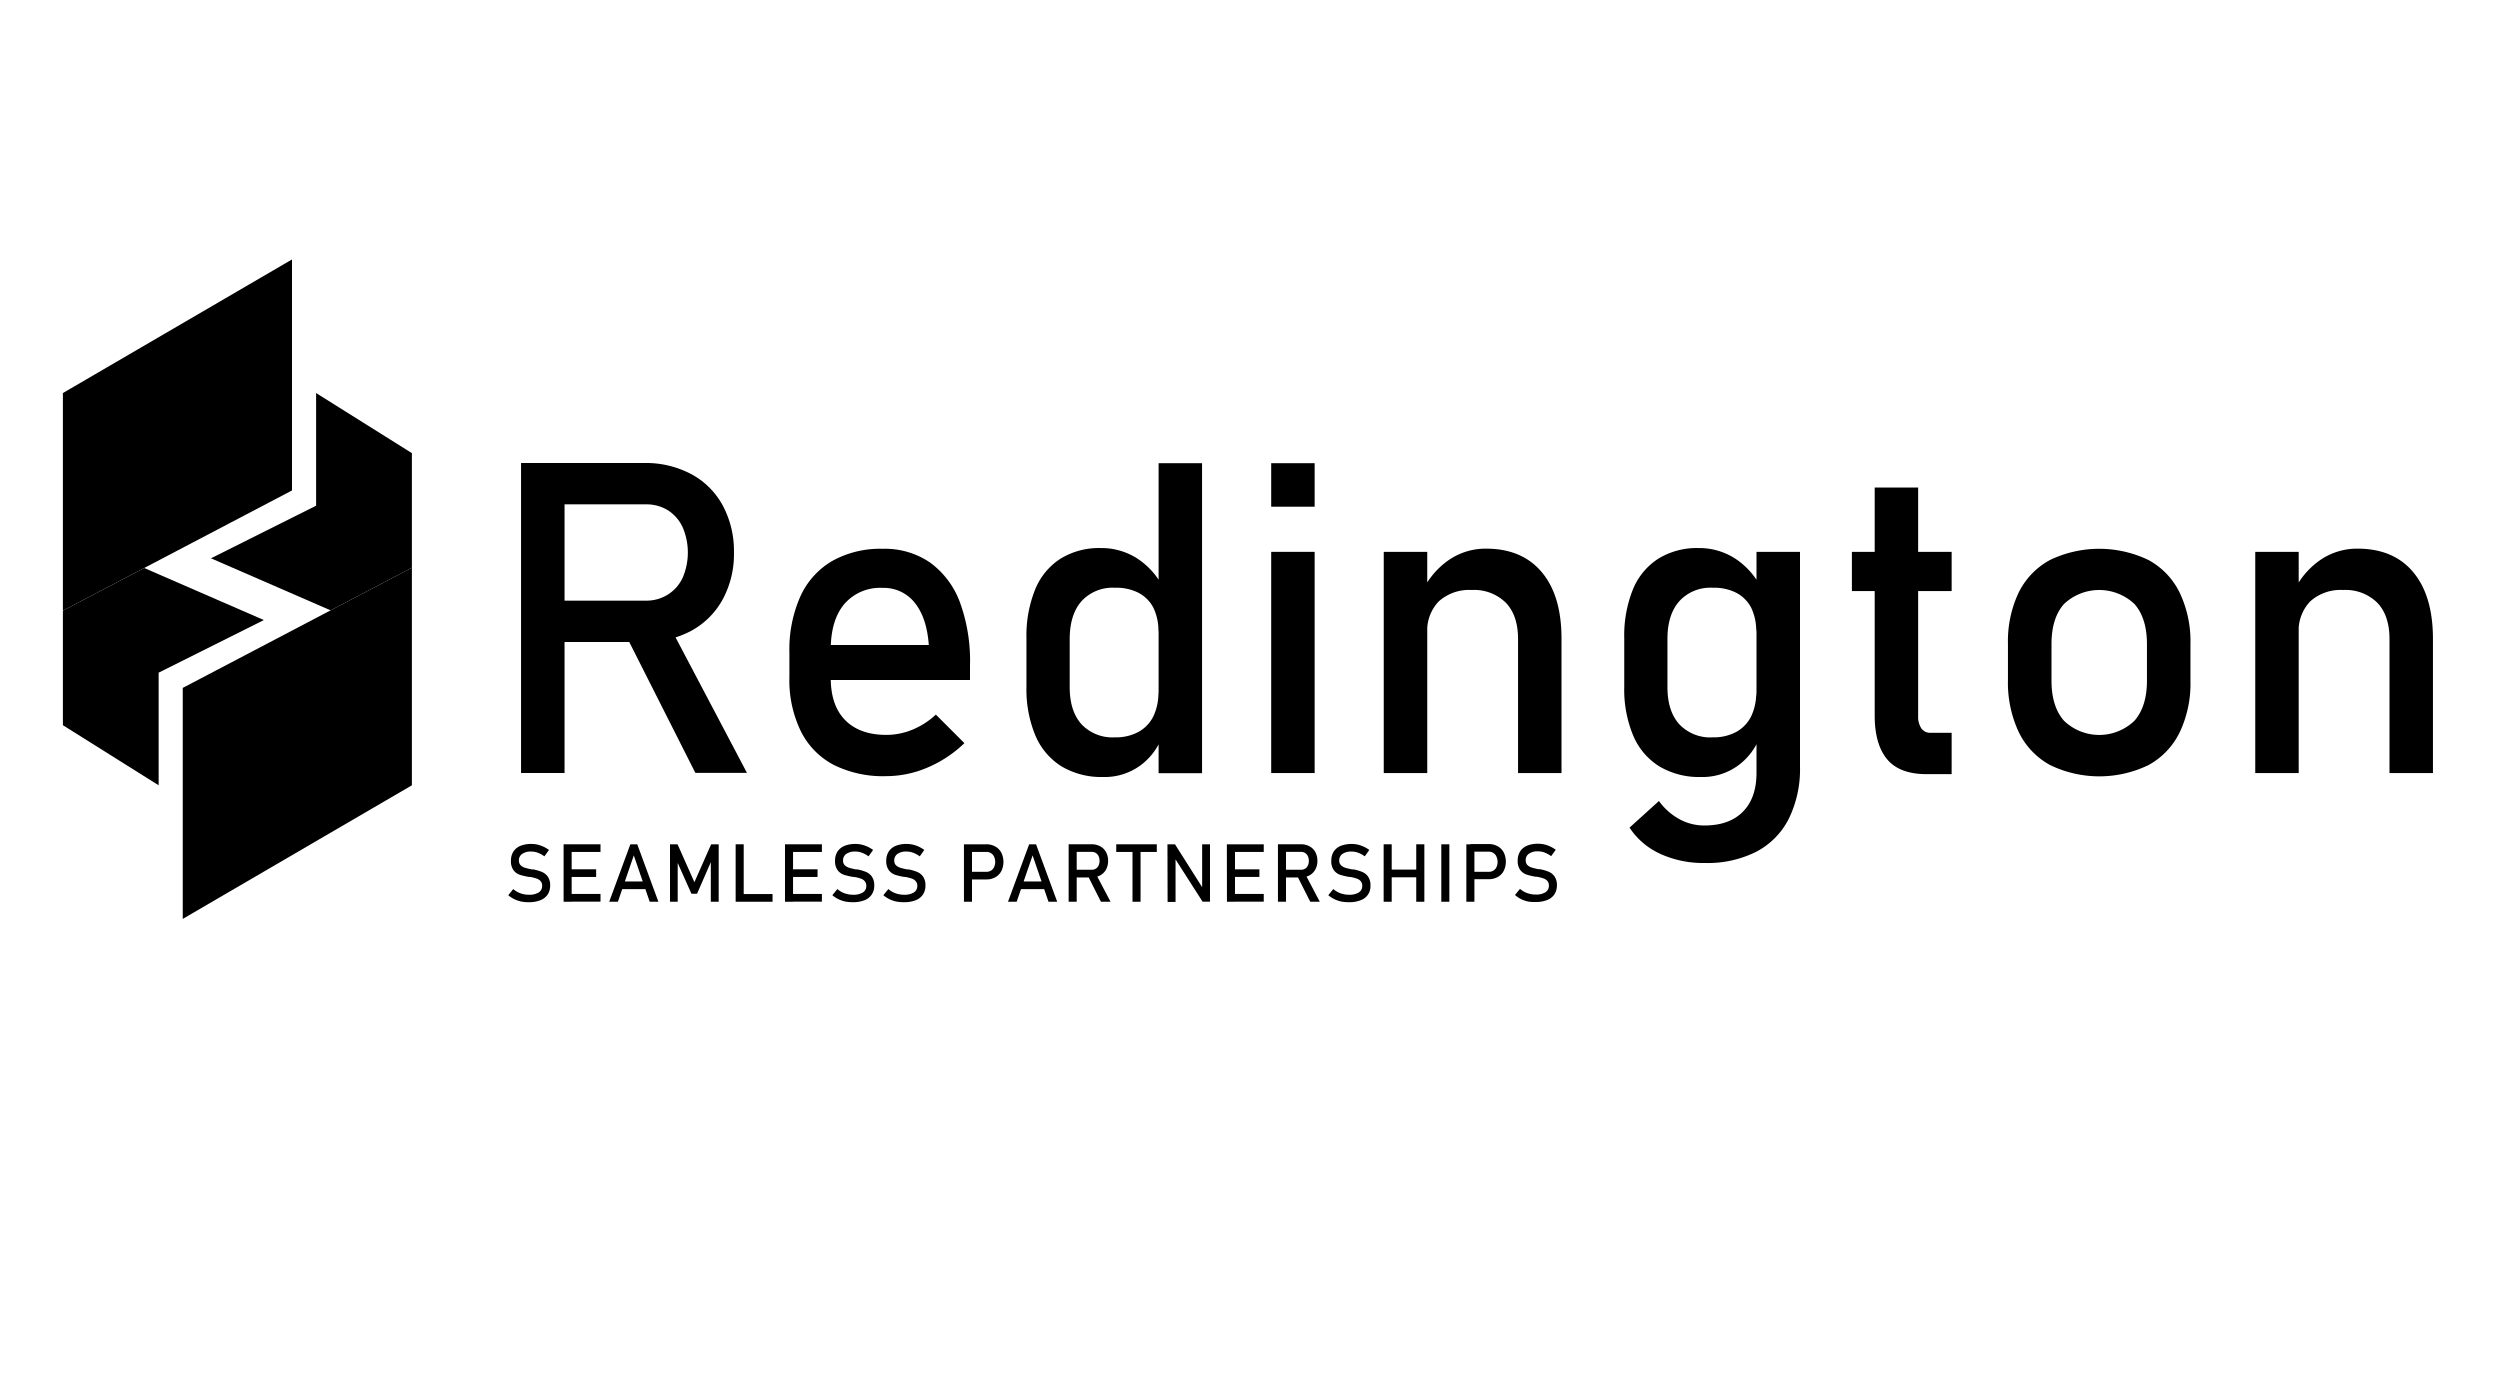 <svg xmlns="http://www.w3.org/2000/svg" id="Layer_1" data-name="Layer 1" viewBox="0 0 500 280"><path d="M104.21,92.6h8.7v62h-8.7ZM108,120.13h21.14a8.09,8.09,0,0,0,4.39-1.19,7.88,7.88,0,0,0,3-3.39,12.78,12.78,0,0,0,0-10.1,8,8,0,0,0-2.94-3.39,8.19,8.19,0,0,0-4.42-1.19H108V92.6h20.8a19.39,19.39,0,0,1,9.44,2.22,15.45,15.45,0,0,1,6.31,6.28,19.24,19.24,0,0,1,2.24,9.4,19,19,0,0,1-2.26,9.4,15.77,15.77,0,0,1-6.33,6.29,19.43,19.43,0,0,1-9.4,2.21H108Zm16.88,6.35,8.65-2,15.86,30.09H139.07Z"></path><path d="M166.79,153a15.27,15.27,0,0,1-6.62-6.75,23.28,23.28,0,0,1-2.29-10.77v-5a26.12,26.12,0,0,1,2.2-11.21,15.7,15.7,0,0,1,6.37-7.08,19.7,19.7,0,0,1,10.06-2.43A16,16,0,0,1,186,112.5a17.2,17.2,0,0,1,6,8A34.18,34.18,0,0,1,194,133.09V136H164.19v-7h21.57q-.39-5.41-2.79-8.42a7.86,7.86,0,0,0-6.46-3,9.43,9.43,0,0,0-7.65,3.23q-2.72,3.24-2.71,9.17v5.62q0,5.51,2.9,8.44t8.23,2.94a13.7,13.7,0,0,0,5.24-1.06,15.4,15.4,0,0,0,4.65-3l5.71,5.71a24.14,24.14,0,0,1-7.38,4.88,21,21,0,0,1-8.22,1.72A22.11,22.11,0,0,1,166.79,153Z"></path><path d="M212.3,153.27a13.41,13.41,0,0,1-5.22-6.16,24,24,0,0,1-1.79-9.72v-9.76a24.68,24.68,0,0,1,1.75-9.76,13.21,13.21,0,0,1,5.09-6.15,14.73,14.73,0,0,1,8-2.11,13.27,13.27,0,0,1,7.18,2,15.07,15.07,0,0,1,5.26,5.76l-.89,9a10.55,10.55,0,0,0-1-4.82,7,7,0,0,0-3-3,9.76,9.76,0,0,0-4.71-1,8.43,8.43,0,0,0-6.67,2.69q-2.35,2.69-2.36,7.54v9.63c0,3.22.79,5.69,2.36,7.44a8.52,8.52,0,0,0,6.67,2.62,9.53,9.53,0,0,0,4.71-1.08,7.22,7.22,0,0,0,3-3.14,10.84,10.84,0,0,0,1-4.9l.6,9.34a12.67,12.67,0,0,1-4.33,5.49,12.1,12.1,0,0,1-7.4,2.22A15.53,15.53,0,0,1,212.3,153.27Zm19.42-60.63h8.69v62h-8.69Z"></path><path d="M254.24,92.64h8.69v8.7h-8.69Zm0,17.73h8.69v44.24h-8.69Z"></path><path d="M276.75,110.37h8.7v44.24h-8.7Zm26.86,17.43c0-3.12-.81-5.54-2.43-7.24a9,9,0,0,0-6.82-2.56,9.1,9.1,0,0,0-6.59,2.26,8.44,8.44,0,0,0-2.32,6.35l-.9-8.52a15.87,15.87,0,0,1,5.35-6.18,13,13,0,0,1,7.31-2.18q7.2,0,11.15,4.71t3.94,13.32v26.85h-8.69Z"></path><path d="M331.86,153.27a13.29,13.29,0,0,1-5.22-6.16,23.83,23.83,0,0,1-1.79-9.72v-9.76a24.68,24.68,0,0,1,1.74-9.76,13.23,13.23,0,0,1,5.1-6.15,14.7,14.7,0,0,1,8-2.11,13.27,13.27,0,0,1,7.18,2,15.09,15.09,0,0,1,5.27,5.76l-.9,9a10.55,10.55,0,0,0-1-4.82,7,7,0,0,0-3-3,9.81,9.81,0,0,0-4.71-1,8.41,8.41,0,0,0-6.67,2.69q-2.37,2.69-2.37,7.54v9.63c0,3.22.79,5.69,2.37,7.44a8.5,8.5,0,0,0,6.67,2.62,9.59,9.59,0,0,0,4.71-1.08,7.2,7.2,0,0,0,3-3.14,10.84,10.84,0,0,0,1-4.9l.6,9.34a12.6,12.6,0,0,1-4.33,5.49,12.09,12.09,0,0,1-7.39,2.22A15.48,15.48,0,0,1,331.86,153.27Zm.17,17.48a14.36,14.36,0,0,1-6.12-5.23l5.88-5.32a12.26,12.26,0,0,0,4.07,3.62,10.33,10.33,0,0,0,5,1.28q5,0,7.71-2.75c1.82-1.83,2.73-4.43,2.73-7.78v-44.2H360v42.92a22.57,22.57,0,0,1-2.23,10.44,15.15,15.15,0,0,1-6.5,6.61A21.63,21.63,0,0,1,341,172.6,20.82,20.82,0,0,1,332,170.75Z"></path><path d="M370.38,110.37h19.95v7.84H370.38Zm7.05,41.49q-2.49-3-2.49-8.75V97.5h8.69v45.69a4.2,4.2,0,0,0,.64,2.49,2.17,2.17,0,0,0,1.88.88h4.18v8.27h-5C381.72,154.83,379.09,153.84,377.43,151.86Z"></path><path d="M410,153a14.91,14.91,0,0,1-6.25-6.58A23.25,23.25,0,0,1,401.59,136v-7.2a22.8,22.8,0,0,1,2.15-10.3A14.87,14.87,0,0,1,410,112a22.75,22.75,0,0,1,19.69,0,14.8,14.8,0,0,1,6.24,6.52,22.67,22.67,0,0,1,2.16,10.3v7.33a22.71,22.71,0,0,1-2.16,10.33,14.84,14.84,0,0,1-6.24,6.54A22.57,22.57,0,0,1,410,153Zm16.9-8.86c1.66-1.9,2.49-4.58,2.49-8v-7.33q0-5.16-2.49-8a10.26,10.26,0,0,0-14.11,0q-2.49,2.82-2.49,8v7.33c0,3.43.83,6.11,2.49,8a10.16,10.16,0,0,0,14.11,0Z"></path><path d="M451.05,110.37h8.69v44.24h-8.69ZM477.9,127.8c0-3.12-.81-5.54-2.43-7.24a9,9,0,0,0-6.82-2.56,9.1,9.1,0,0,0-6.59,2.26,8.44,8.44,0,0,0-2.32,6.35l-.89-8.52a15.77,15.77,0,0,1,5.34-6.18,13,13,0,0,1,7.31-2.18q7.22,0,11.15,4.71t3.94,13.32v26.85H477.9Z"></path><path d="M104.25,180.31a6.16,6.16,0,0,1-1.39-.48,5.85,5.85,0,0,1-1.21-.79l1-1.23a4.49,4.49,0,0,0,1.44.85,5,5,0,0,0,1.72.29,3.51,3.51,0,0,0,1.93-.46,1.49,1.49,0,0,0,.69-1.31h0a1.36,1.36,0,0,0-.31-.95,1.8,1.8,0,0,0-.81-.52,8.61,8.61,0,0,0-1.27-.32h-.11l-.11,0a12.91,12.91,0,0,1-1.88-.44,2.68,2.68,0,0,1-1.24-.91,3,3,0,0,1-.51-1.88h0a3.35,3.35,0,0,1,.48-1.83,3.06,3.06,0,0,1,1.39-1.15,5.64,5.64,0,0,1,2.21-.39,5.47,5.47,0,0,1,1.21.13,6.57,6.57,0,0,1,1.18.4,7.52,7.52,0,0,1,1.14.67l-.92,1.28a5.33,5.33,0,0,0-1.31-.72,3.73,3.73,0,0,0-1.3-.24,3,3,0,0,0-1.83.47,1.52,1.52,0,0,0-.66,1.33h0a1.29,1.29,0,0,0,.34.93,2.07,2.07,0,0,0,.84.5,12.89,12.89,0,0,0,1.39.34h.12l.09,0h.09a9.14,9.14,0,0,1,1.74.51,2.78,2.78,0,0,1,1.17.94,3,3,0,0,1,.47,1.78v0a3.2,3.2,0,0,1-.5,1.8,3.11,3.11,0,0,1-1.44,1.13,6,6,0,0,1-2.28.4A7.8,7.8,0,0,1,104.25,180.31Z"></path><path d="M112.72,168.86h1.61v11.49h-1.61Zm.78,0h6.6v1.53h-6.6Zm0,5h5.73v1.53H113.5Zm0,4.93h6.6v1.54h-6.6Z"></path><path d="M126.07,168.86h1.38l4.23,11.49h-1.74l-3.18-9.27-3.18,9.27h-1.74Zm-2.28,7.43h6v1.54h-6Z"></path><path d="M142.23,168.86h1.51v11.49h-1.58v-8.61l.08.51-2.83,6.5h-1.12l-2.83-6.34.08-.67v8.61H134V168.86h1.51l3.37,7.58Z"></path><path d="M147.13,168.86h1.61v11.49h-1.61Zm.81,9.95h6.57v1.54h-6.57Z"></path><path d="M157,168.86h1.61v11.49H157Zm.78,0h6.6v1.53h-6.6Zm0,5h5.73v1.53h-5.73Zm0,4.93h6.6v1.54h-6.6Z"></path><path d="M169.06,180.31a6.34,6.34,0,0,1-1.39-.48,5.53,5.53,0,0,1-1.2-.79l1-1.23a4.54,4.54,0,0,0,1.45.85,5,5,0,0,0,1.71.29,3.52,3.52,0,0,0,1.94-.46,1.49,1.49,0,0,0,.69-1.31h0a1.36,1.36,0,0,0-.32-.95,1.72,1.72,0,0,0-.8-.52,8.78,8.78,0,0,0-1.28-.32h-.1l-.12,0a13.23,13.23,0,0,1-1.88-.44,2.65,2.65,0,0,1-1.23-.91,3,3,0,0,1-.52-1.88h0a3.35,3.35,0,0,1,.48-1.83,3.09,3.09,0,0,1,1.4-1.15,5.58,5.58,0,0,1,2.2-.39,5.41,5.41,0,0,1,1.21.13,6.57,6.57,0,0,1,1.18.4,6.66,6.66,0,0,1,1.14.67l-.91,1.28a5.52,5.52,0,0,0-1.31-.72,3.79,3.79,0,0,0-1.31-.24,3.06,3.06,0,0,0-1.83.47,1.54,1.54,0,0,0-.65,1.33h0a1.25,1.25,0,0,0,.34.93,2.1,2.1,0,0,0,.83.5,13.17,13.17,0,0,0,1.4.34h.12l.08,0h.09a8.72,8.72,0,0,1,1.74.51,2.67,2.67,0,0,1,1.17.94,3,3,0,0,1,.47,1.78v0a3,3,0,0,1-1.94,2.93,6,6,0,0,1-2.28.4A8,8,0,0,1,169.06,180.31Z"></path><path d="M179.26,180.31a6.16,6.16,0,0,1-1.39-.48,5.53,5.53,0,0,1-1.2-.79l1-1.23a4.54,4.54,0,0,0,1.45.85,5,5,0,0,0,1.71.29,3.54,3.54,0,0,0,1.94-.46,1.49,1.49,0,0,0,.69-1.31h0a1.36,1.36,0,0,0-.32-.95,1.77,1.77,0,0,0-.8-.52,8.78,8.78,0,0,0-1.28-.32H181l-.12,0a12.91,12.91,0,0,1-1.88-.44,2.65,2.65,0,0,1-1.23-.91,3,3,0,0,1-.52-1.88h0a3.35,3.35,0,0,1,.48-1.83,3.06,3.06,0,0,1,1.39-1.15,5.67,5.67,0,0,1,2.21-.39,5.47,5.47,0,0,1,1.21.13,6.57,6.57,0,0,1,1.18.4,6.66,6.66,0,0,1,1.14.67l-.91,1.28a5.52,5.52,0,0,0-1.31-.72,3.79,3.79,0,0,0-1.31-.24,3,3,0,0,0-1.83.47,1.54,1.54,0,0,0-.65,1.33h0a1.29,1.29,0,0,0,.33.93,2.21,2.21,0,0,0,.84.5,13.17,13.17,0,0,0,1.4.34h.12l.08,0h.09a8.92,8.92,0,0,1,1.74.51,2.67,2.67,0,0,1,1.17.94,3,3,0,0,1,.47,1.78v0a3.2,3.2,0,0,1-.5,1.8,3.11,3.11,0,0,1-1.44,1.13,6,6,0,0,1-2.28.4A7.88,7.88,0,0,1,179.26,180.31Z"></path><path d="M192.79,168.86h1.61v11.49h-1.61Zm.83,5.5h3.67a1.65,1.65,0,0,0,.92-.25,1.58,1.58,0,0,0,.61-.69,2.57,2.57,0,0,0,0-2.08,1.67,1.67,0,0,0-.61-.7,1.65,1.65,0,0,0-.92-.25h-3.67v-1.53h3.62a3.57,3.57,0,0,1,1.81.44,3,3,0,0,1,1.21,1.23,4.19,4.19,0,0,1,0,3.7,3,3,0,0,1-1.21,1.23,3.67,3.67,0,0,1-1.81.43h-3.62Z"></path><path d="M205.83,168.86h1.38l4.23,11.49H209.7l-3.18-9.27-3.19,9.27H201.6Zm-2.28,7.43h6v1.54h-6Z"></path><path d="M213.73,168.85h1.61v11.5h-1.61Zm.7,5.1h3.92a1.5,1.5,0,0,0,.82-.22,1.42,1.42,0,0,0,.55-.63,2.27,2.27,0,0,0,.19-.93,2.32,2.32,0,0,0-.19-.94,1.54,1.54,0,0,0-.55-.63,1.57,1.57,0,0,0-.82-.22h-3.92v-1.53h3.86a3.65,3.65,0,0,1,1.75.41,2.87,2.87,0,0,1,1.17,1.17,3.5,3.5,0,0,1,.41,1.74,3.61,3.61,0,0,1-.41,1.74,3,3,0,0,1-1.18,1.17,3.61,3.61,0,0,1-1.74.41h-3.86Zm3.13,1.18,1.61-.36,2.94,5.58h-1.92Z"></path><path d="M223.25,168.86h8.11v1.53h-8.11Zm3.25.94h1.61v10.55H226.5Z"></path><path d="M233.49,168.86H235l5.62,8.88-.19.2v-9.08H242v11.48h-1.48l-5.6-8.75.19-.2v9h-1.59Z"></path><path d="M245.37,168.86H247v11.49h-1.61Zm.78,0h6.6v1.53h-6.6Zm0,5h5.73v1.53h-5.73Zm0,4.93h6.6v1.54h-6.6Z"></path><path d="M255.59,168.85h1.61v11.5h-1.61Zm.7,5.1h3.92a1.45,1.45,0,0,0,.81-.22,1.36,1.36,0,0,0,.55-.63,2.12,2.12,0,0,0,.2-.93,2.16,2.16,0,0,0-.2-.94,1.52,1.52,0,0,0-.54-.63,1.59,1.59,0,0,0-.82-.22h-3.92v-1.53h3.86a3.68,3.68,0,0,1,1.75.41,2.87,2.87,0,0,1,1.17,1.17,3.61,3.61,0,0,1,.41,1.74,3.5,3.5,0,0,1-.42,1.74,3,3,0,0,1-1.17,1.17,3.61,3.61,0,0,1-1.74.41h-3.86Zm3.13,1.18,1.6-.36,2.94,5.58h-1.91Z"></path><path d="M268.25,180.31a6.08,6.08,0,0,1-1.38-.48,5.6,5.6,0,0,1-1.21-.79l1-1.23a4.54,4.54,0,0,0,1.45.85,5,5,0,0,0,1.71.29,3.52,3.52,0,0,0,1.94-.46,1.49,1.49,0,0,0,.69-1.31h0a1.41,1.41,0,0,0-.31-.95,1.8,1.8,0,0,0-.81-.52,8.46,8.46,0,0,0-1.28-.32H270l-.12,0a12.73,12.73,0,0,1-1.87-.44,2.63,2.63,0,0,1-1.24-.91,3,3,0,0,1-.51-1.88h0a3.43,3.43,0,0,1,.47-1.83,3.09,3.09,0,0,1,1.4-1.15,6.17,6.17,0,0,1,3.42-.26,6.47,6.47,0,0,1,1.17.4,6.66,6.66,0,0,1,1.14.67l-.91,1.28a5.33,5.33,0,0,0-1.31-.72,3.74,3.74,0,0,0-1.31-.24,3.06,3.06,0,0,0-1.83.47,1.54,1.54,0,0,0-.65,1.33h0a1.25,1.25,0,0,0,.34.93,2.1,2.1,0,0,0,.83.5,13.17,13.17,0,0,0,1.4.34h.12l.09,0h.08a8.72,8.72,0,0,1,1.74.51,2.67,2.67,0,0,1,1.17.94,3,3,0,0,1,.47,1.78v0a2.93,2.93,0,0,1-1.94,2.93,6,6,0,0,1-2.28.4A8,8,0,0,1,268.25,180.31Z"></path><path d="M276.73,168.86h1.61v11.49h-1.61Zm1,5.06h6.38v1.54h-6.38Zm5.52-5.06h1.62v11.49h-1.62Z"></path><path d="M289.87,180.35h-1.61V168.86h1.61Z"></path><path d="M293.27,168.86h1.61v11.49h-1.61Zm.83,5.5h3.67a1.67,1.67,0,0,0,.92-.25,1.58,1.58,0,0,0,.61-.69,2.57,2.57,0,0,0,0-2.08,1.62,1.62,0,0,0-1.53-1H294.1v-1.53h3.62a3.6,3.6,0,0,1,1.81.44,3,3,0,0,1,1.21,1.23,4.19,4.19,0,0,1,0,3.7,3,3,0,0,1-1.21,1.23,3.7,3.7,0,0,1-1.81.43H294.1Z"></path><path d="M305.62,180.31a6.16,6.16,0,0,1-1.39-.48A5.85,5.85,0,0,1,303,179l1-1.23a4.49,4.49,0,0,0,1.44.85,5,5,0,0,0,1.72.29,3.48,3.48,0,0,0,1.93-.46,1.49,1.49,0,0,0,.69-1.31h0a1.36,1.36,0,0,0-.31-.95,1.8,1.8,0,0,0-.81-.52,8.61,8.61,0,0,0-1.27-.32h-.11l-.11,0a12.91,12.91,0,0,1-1.88-.44,2.68,2.68,0,0,1-1.24-.91,3,3,0,0,1-.51-1.88h0a3.35,3.35,0,0,1,.48-1.83,3.06,3.06,0,0,1,1.39-1.15,5.64,5.64,0,0,1,2.21-.39,5.47,5.47,0,0,1,1.21.13,6.57,6.57,0,0,1,1.18.4,7.52,7.52,0,0,1,1.14.67l-.92,1.28a5.33,5.33,0,0,0-1.31-.72,3.73,3.73,0,0,0-1.3-.24,3,3,0,0,0-1.83.47,1.52,1.52,0,0,0-.65,1.33h0a1.29,1.29,0,0,0,.33.93,2.07,2.07,0,0,0,.84.5,12.89,12.89,0,0,0,1.39.34h.12l.09,0H308a9.14,9.14,0,0,1,1.74.51,2.78,2.78,0,0,1,1.17.94,3,3,0,0,1,.47,1.78v0a3.2,3.2,0,0,1-.5,1.8,3.11,3.11,0,0,1-1.44,1.13,6,6,0,0,1-2.28.4A7.8,7.8,0,0,1,305.62,180.31Z"></path><polygon points="82.38 113.54 36.55 137.58 36.55 183.78 82.38 157.06 82.38 113.54"></polygon><polygon points="63.22 78.61 63.22 101.14 42.19 111.66 66.12 122.07 82.38 113.54 82.38 90.63 63.22 78.61"></polygon><polygon points="12.58 122.13 58.4 98.09 58.4 51.89 12.58 78.61 12.58 122.13"></polygon><polygon points="31.73 157.06 31.73 134.53 52.77 124.01 28.84 113.6 12.58 122.13 12.58 145.04 31.73 157.06"></polygon></svg>